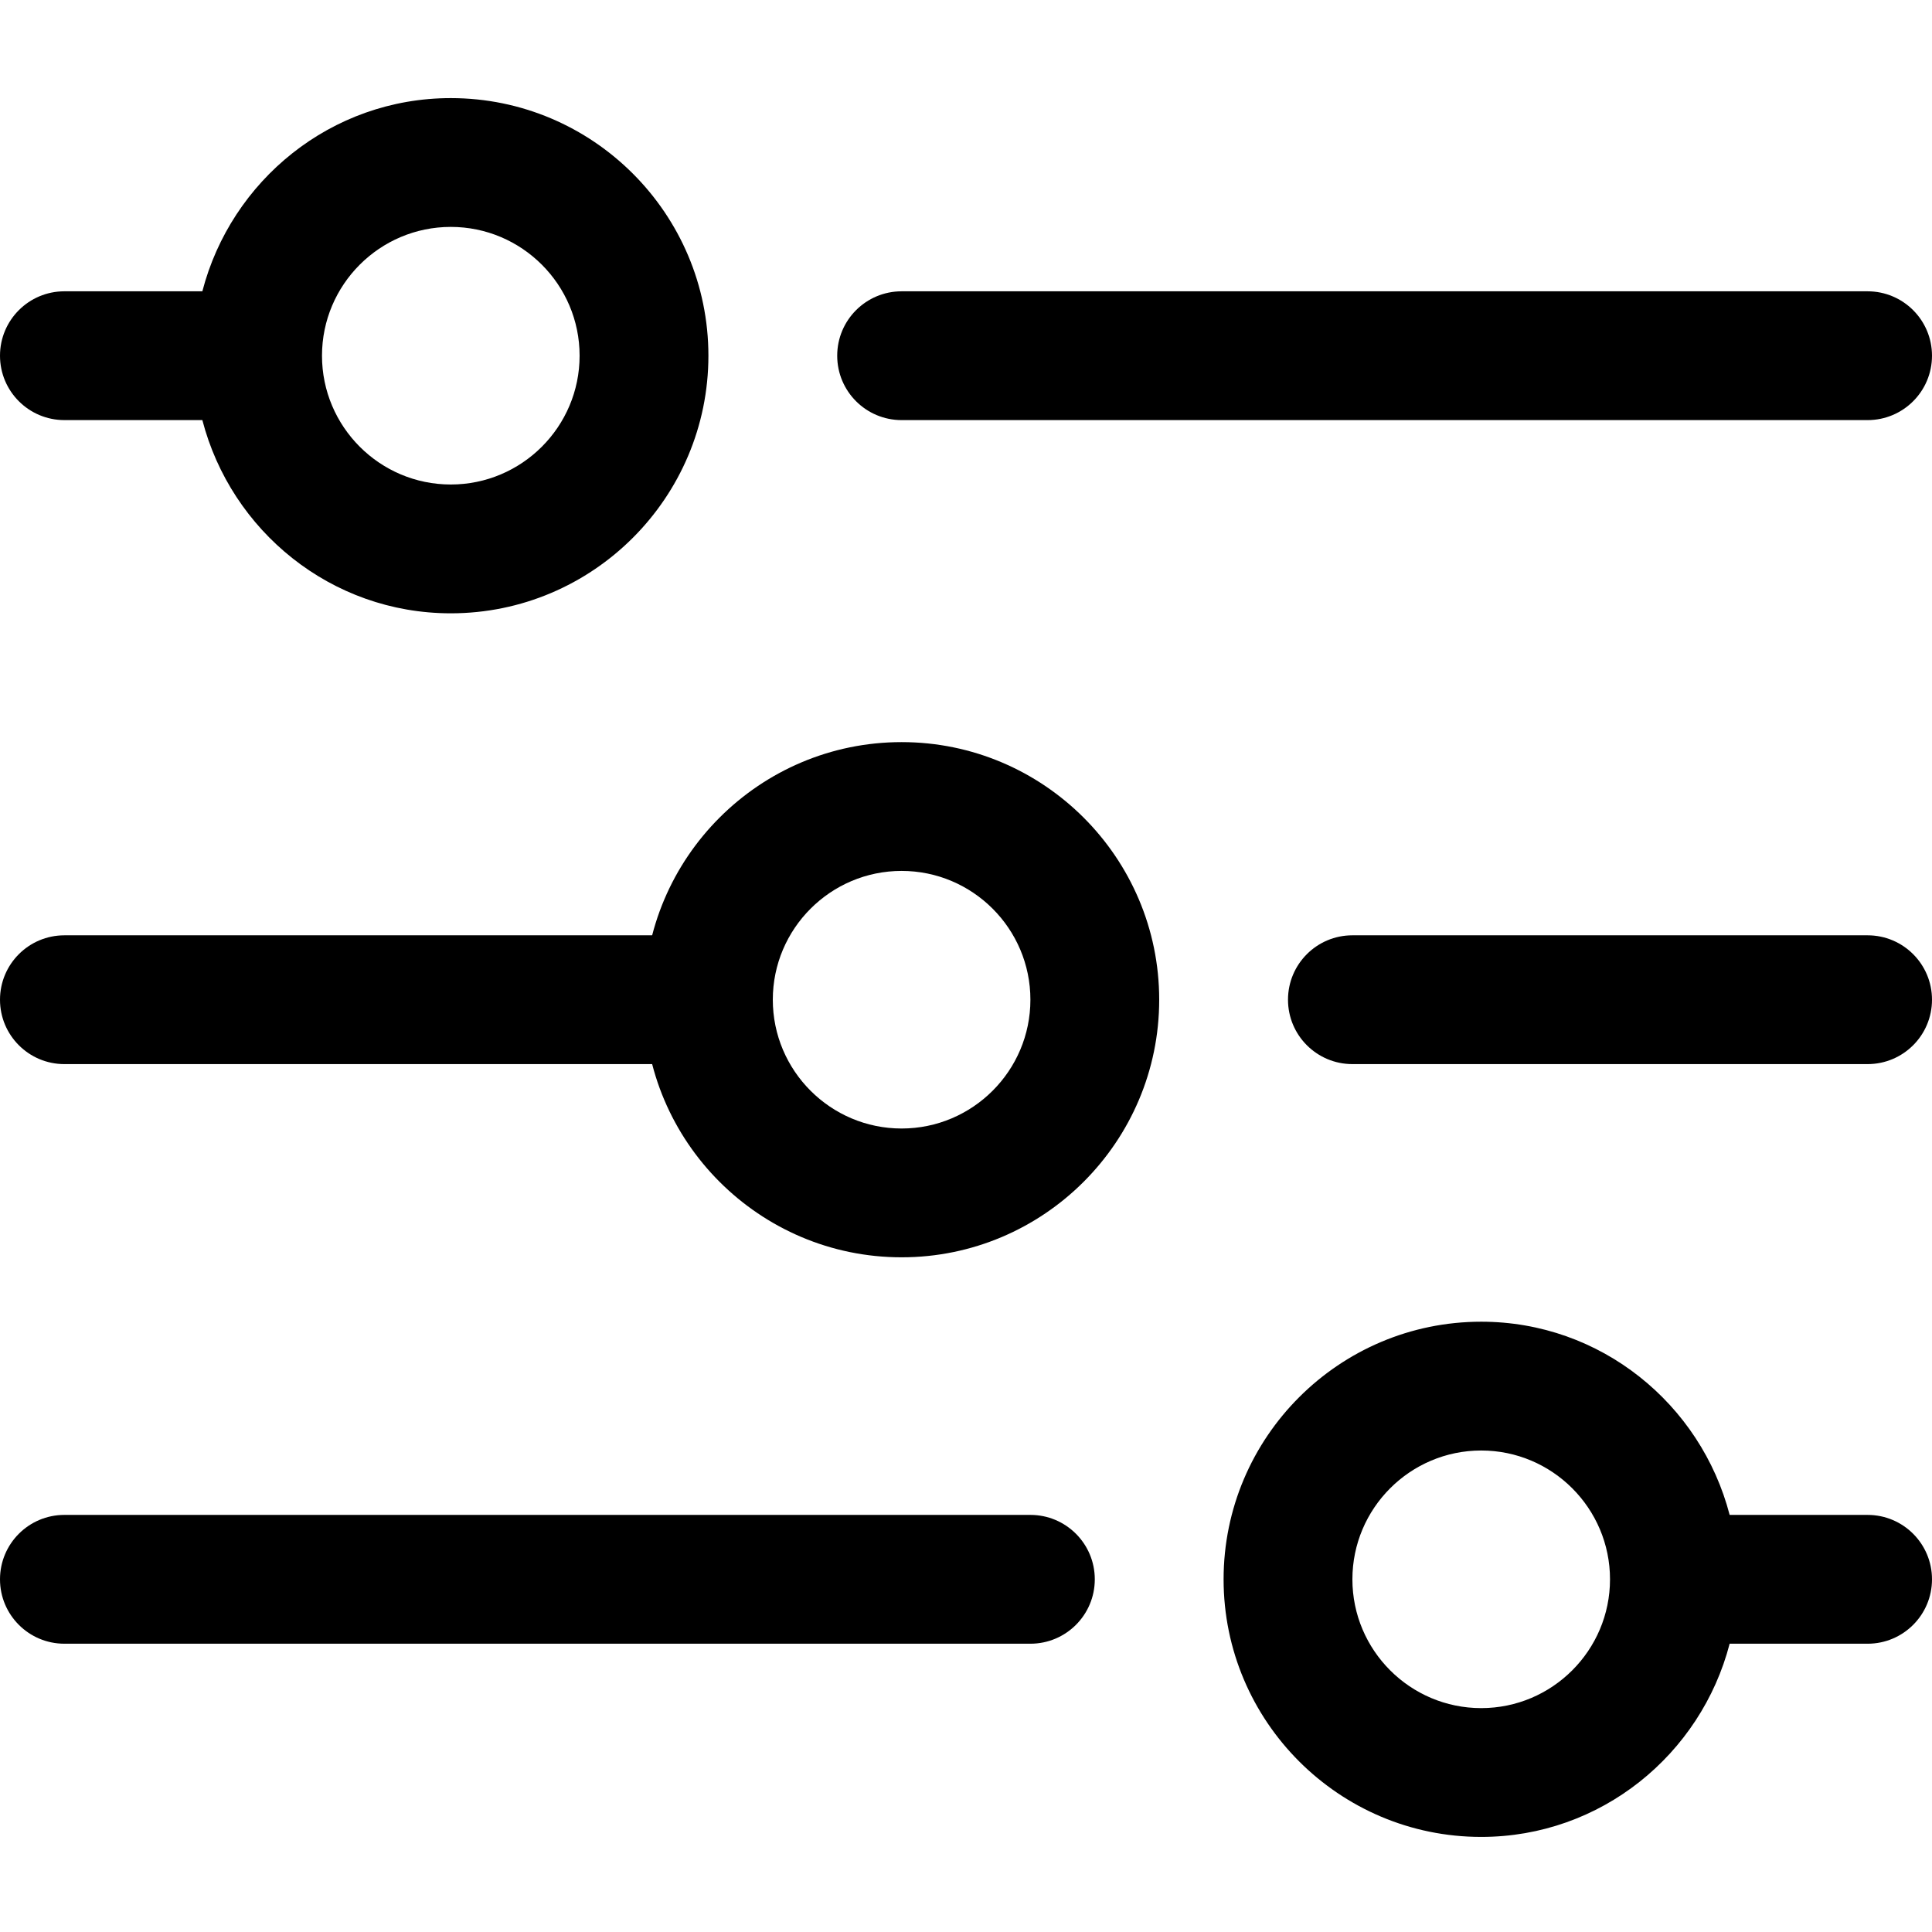 <?xml version="1.0" encoding="UTF-8"?> <svg xmlns="http://www.w3.org/2000/svg" height="512pt" viewBox="0 -26 512 512" width="512pt"> <path d="m238.934 85.332h256c9.426 0 17.066-7.633 17.066-17.066s-7.641-17.066-17.066-17.066h-256c-9.426 0-17.066 7.633-17.066 17.066s7.641 17.066 17.066 17.066zm0 0"></path> <path d="m17.066 85.332h36.559c7.629 29.363 34.125 51.203 65.84 51.203 37.645 0 68.27-30.621 68.27-68.27s-30.625-68.266-68.27-68.266c-31.715 0-58.211 21.836-65.84 51.199h-36.559c-9.426 0-17.066 7.633-17.066 17.066s7.641 17.066 17.066 17.066zm102.398-51.199c18.828 0 34.137 15.316 34.137 34.133s-15.309 34.133-34.137 34.133c-18.824 0-34.133-15.316-34.133-34.133s15.309-34.133 34.133-34.133zm0 0"></path> <path d="m273.066 375.465h-256c-9.426 0-17.066 7.637-17.066 17.07s7.641 17.066 17.066 17.066h256c9.426 0 17.066-7.633 17.066-17.066s-7.641-17.07-17.066-17.07zm0 0"></path> <path d="m494.934 375.465h-36.559c-7.633-29.363-34.129-51.199-65.84-51.199-37.645 0-68.27 30.617-68.27 68.27 0 37.648 30.625 68.266 68.27 68.266 31.715 0 58.211-21.836 65.84-51.199h36.559c9.426 0 17.066-7.633 17.066-17.066s-7.641-17.07-17.066-17.07zm-102.398 51.203c-18.828 0-34.137-15.32-34.137-34.133 0-18.816 15.309-34.137 34.137-34.137 18.824 0 34.133 15.32 34.133 34.137 0 18.812-15.309 34.133-34.133 34.133zm0 0"></path> <path d="m494.934 221.867h-136.535c-9.422 0-17.066 7.633-17.066 17.066s7.645 17.066 17.066 17.066h136.535c9.426 0 17.066-7.633 17.066-17.066s-7.641-17.066-17.066-17.066zm0 0"></path> <path d="m17.066 256h170.668c9.426 0 17.066-7.633 17.066-17.066s-7.641-17.066-17.066-17.066h-170.668c-9.426 0-17.066 7.633-17.066 17.066s7.641 17.066 17.066 17.066zm0 0"></path> <path d="m238.934 307.199c-37.645 0-68.266-30.617-68.266-68.266 0-37.648 30.621-68.266 68.266-68.266 37.641 0 68.266 30.617 68.266 68.266 0 37.648-30.625 68.266-68.266 68.266zm0-102.398c-18.824 0-34.133 15.316-34.133 34.133s15.309 34.133 34.133 34.133c18.824 0 34.133-15.316 34.133-34.133s-15.309-34.133-34.133-34.133zm0 0"></path> </svg> 